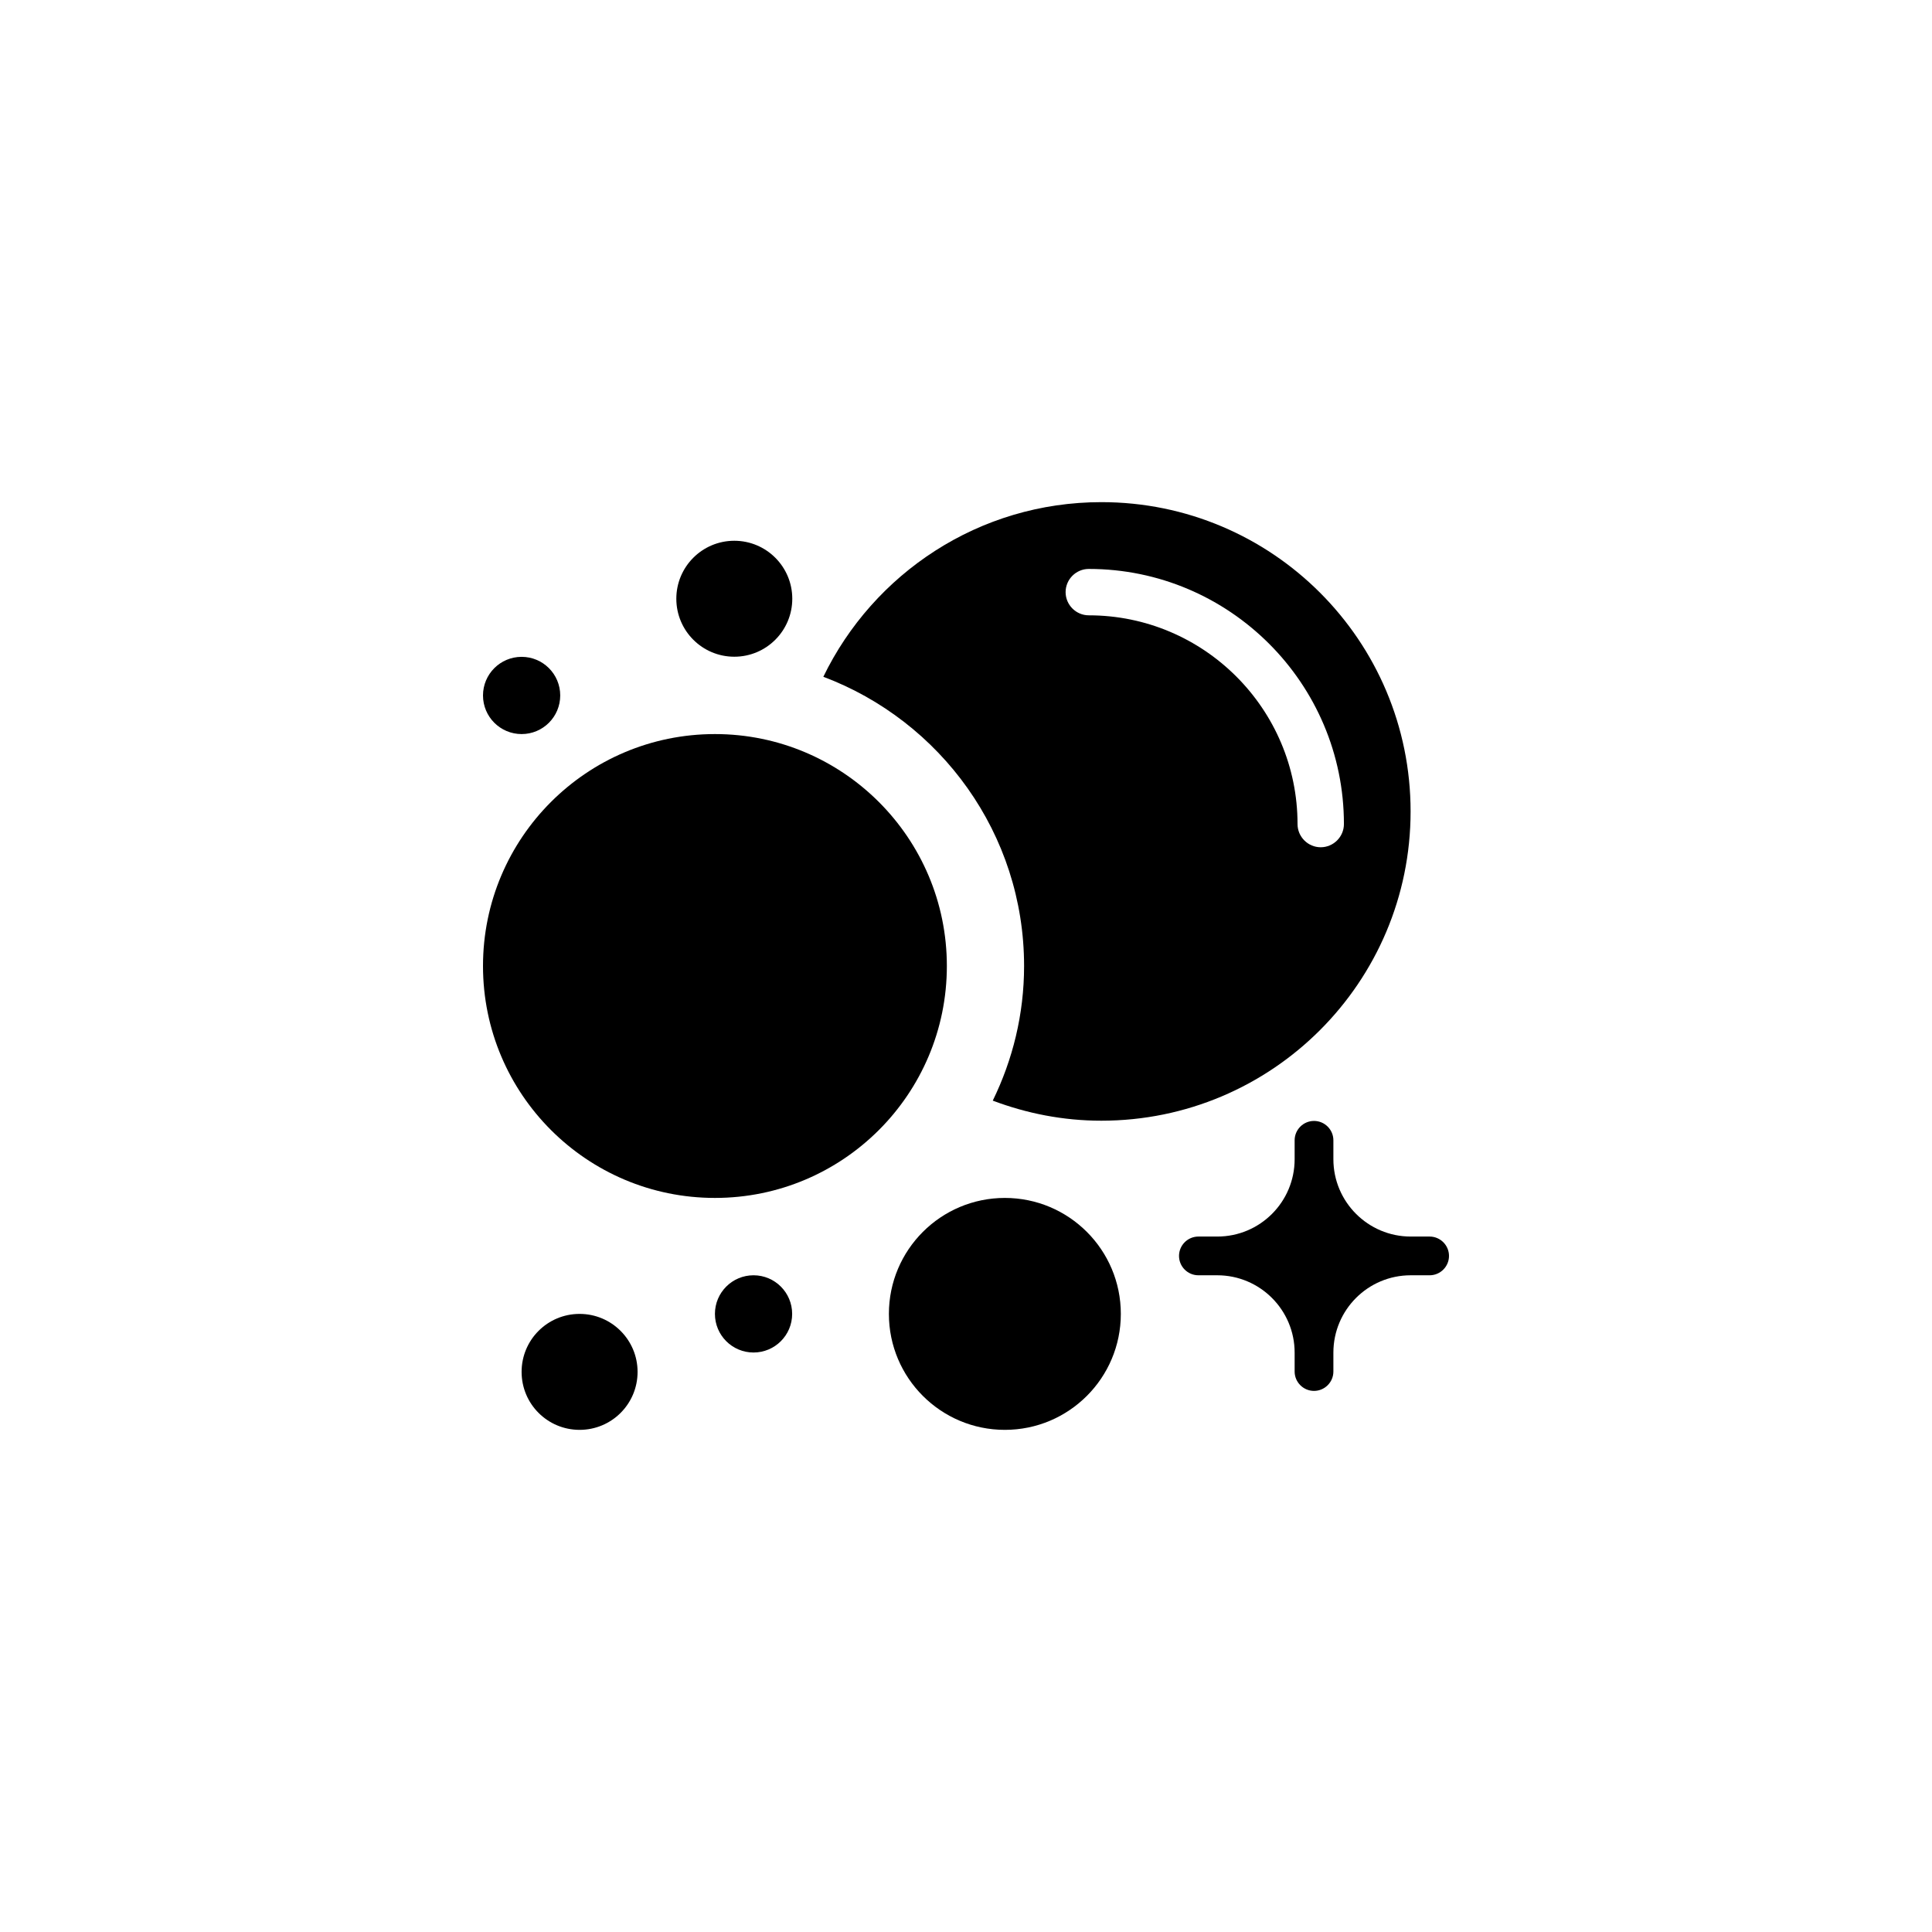 <svg width="108" height="108" viewBox="0 0 108 108" fill="none" xmlns="http://www.w3.org/2000/svg">
<g clip-path="url(#clip0_368_183)">
<path d="M52.93 54C52.93 61.163 47.122 66.965 39.965 66.965C32.808 66.965 27 61.163 27 54C27 46.837 32.808 41.035 39.965 41.035C47.122 41.035 52.93 46.843 52.93 54Z" fill="black"></path>
<path d="M56.172 79.93C59.752 79.93 62.655 77.028 62.655 73.448C62.655 69.868 59.752 66.965 56.172 66.965C52.592 66.965 49.69 69.868 49.69 73.448C49.69 77.028 52.592 79.93 56.172 79.93Z" fill="black"></path>
<path d="M42.123 75.606C43.316 75.606 44.282 74.64 44.282 73.448C44.282 72.255 43.316 71.289 42.123 71.289C40.931 71.289 39.965 72.255 39.965 73.448C39.965 74.64 40.931 75.606 42.123 75.606Z" fill="black"></path>
<path d="M29.159 41.035C30.351 41.035 31.317 40.069 31.317 38.876C31.317 37.684 30.351 36.718 29.159 36.718C27.966 36.718 27 37.684 27 38.876C27 40.069 27.966 41.035 29.159 41.035Z" fill="black"></path>
<path d="M41.048 36.711C42.838 36.711 44.289 35.26 44.289 33.47C44.289 31.68 42.838 30.229 41.048 30.229C39.258 30.229 37.807 31.68 37.807 33.47C37.807 35.26 39.258 36.711 41.048 36.711Z" fill="black"></path>
<path d="M35.641 76.689C35.641 78.485 34.189 79.93 32.4 79.93C30.61 79.93 29.158 78.485 29.158 76.689C29.158 74.893 30.61 73.448 32.4 73.448C34.189 73.448 35.641 74.9 35.641 76.689Z" fill="black"></path>
<path d="M61.571 28.07C54.725 28.07 48.826 32.056 46.025 37.832C52.573 40.296 57.247 46.603 57.247 54C57.247 56.697 56.611 59.244 55.496 61.526C57.389 62.239 59.425 62.648 61.564 62.648C71.113 62.648 78.853 54.907 78.853 45.359C78.853 35.81 71.12 28.07 61.571 28.07ZM73.829 47.362C73.116 47.362 72.533 46.778 72.533 46.065C72.533 39.628 67.295 34.397 60.864 34.397C60.151 34.397 59.568 33.813 59.568 33.1C59.568 32.387 60.151 31.804 60.864 31.804C68.727 31.804 75.126 38.202 75.126 46.065C75.126 46.778 74.542 47.362 73.829 47.362Z" fill="black"></path>
<path d="M79.917 69.124H78.86C76.475 69.124 74.537 67.186 74.537 64.8V63.743C74.537 63.147 74.05 62.661 73.454 62.661C72.858 62.661 72.371 63.147 72.371 63.743V64.8C72.371 67.186 70.439 69.124 68.047 69.124H66.991C66.394 69.124 65.908 69.61 65.908 70.207C65.908 70.803 66.394 71.289 66.991 71.289H68.047C70.433 71.289 72.371 73.228 72.371 75.613V76.67C72.371 77.266 72.858 77.752 73.454 77.752C74.05 77.752 74.537 77.266 74.537 76.67V75.613C74.537 73.228 76.468 71.289 78.86 71.289H79.917C80.513 71.289 81 70.803 81 70.207C81 69.61 80.513 69.124 79.917 69.124Z" fill="black"></path>
</g>
<defs>
<clipPath id="clip0_368_183">
<rect width="54" height="51.861" fill="white" transform="translate(27 28.07)"></rect>
</clipPath>
</defs>
</svg>
